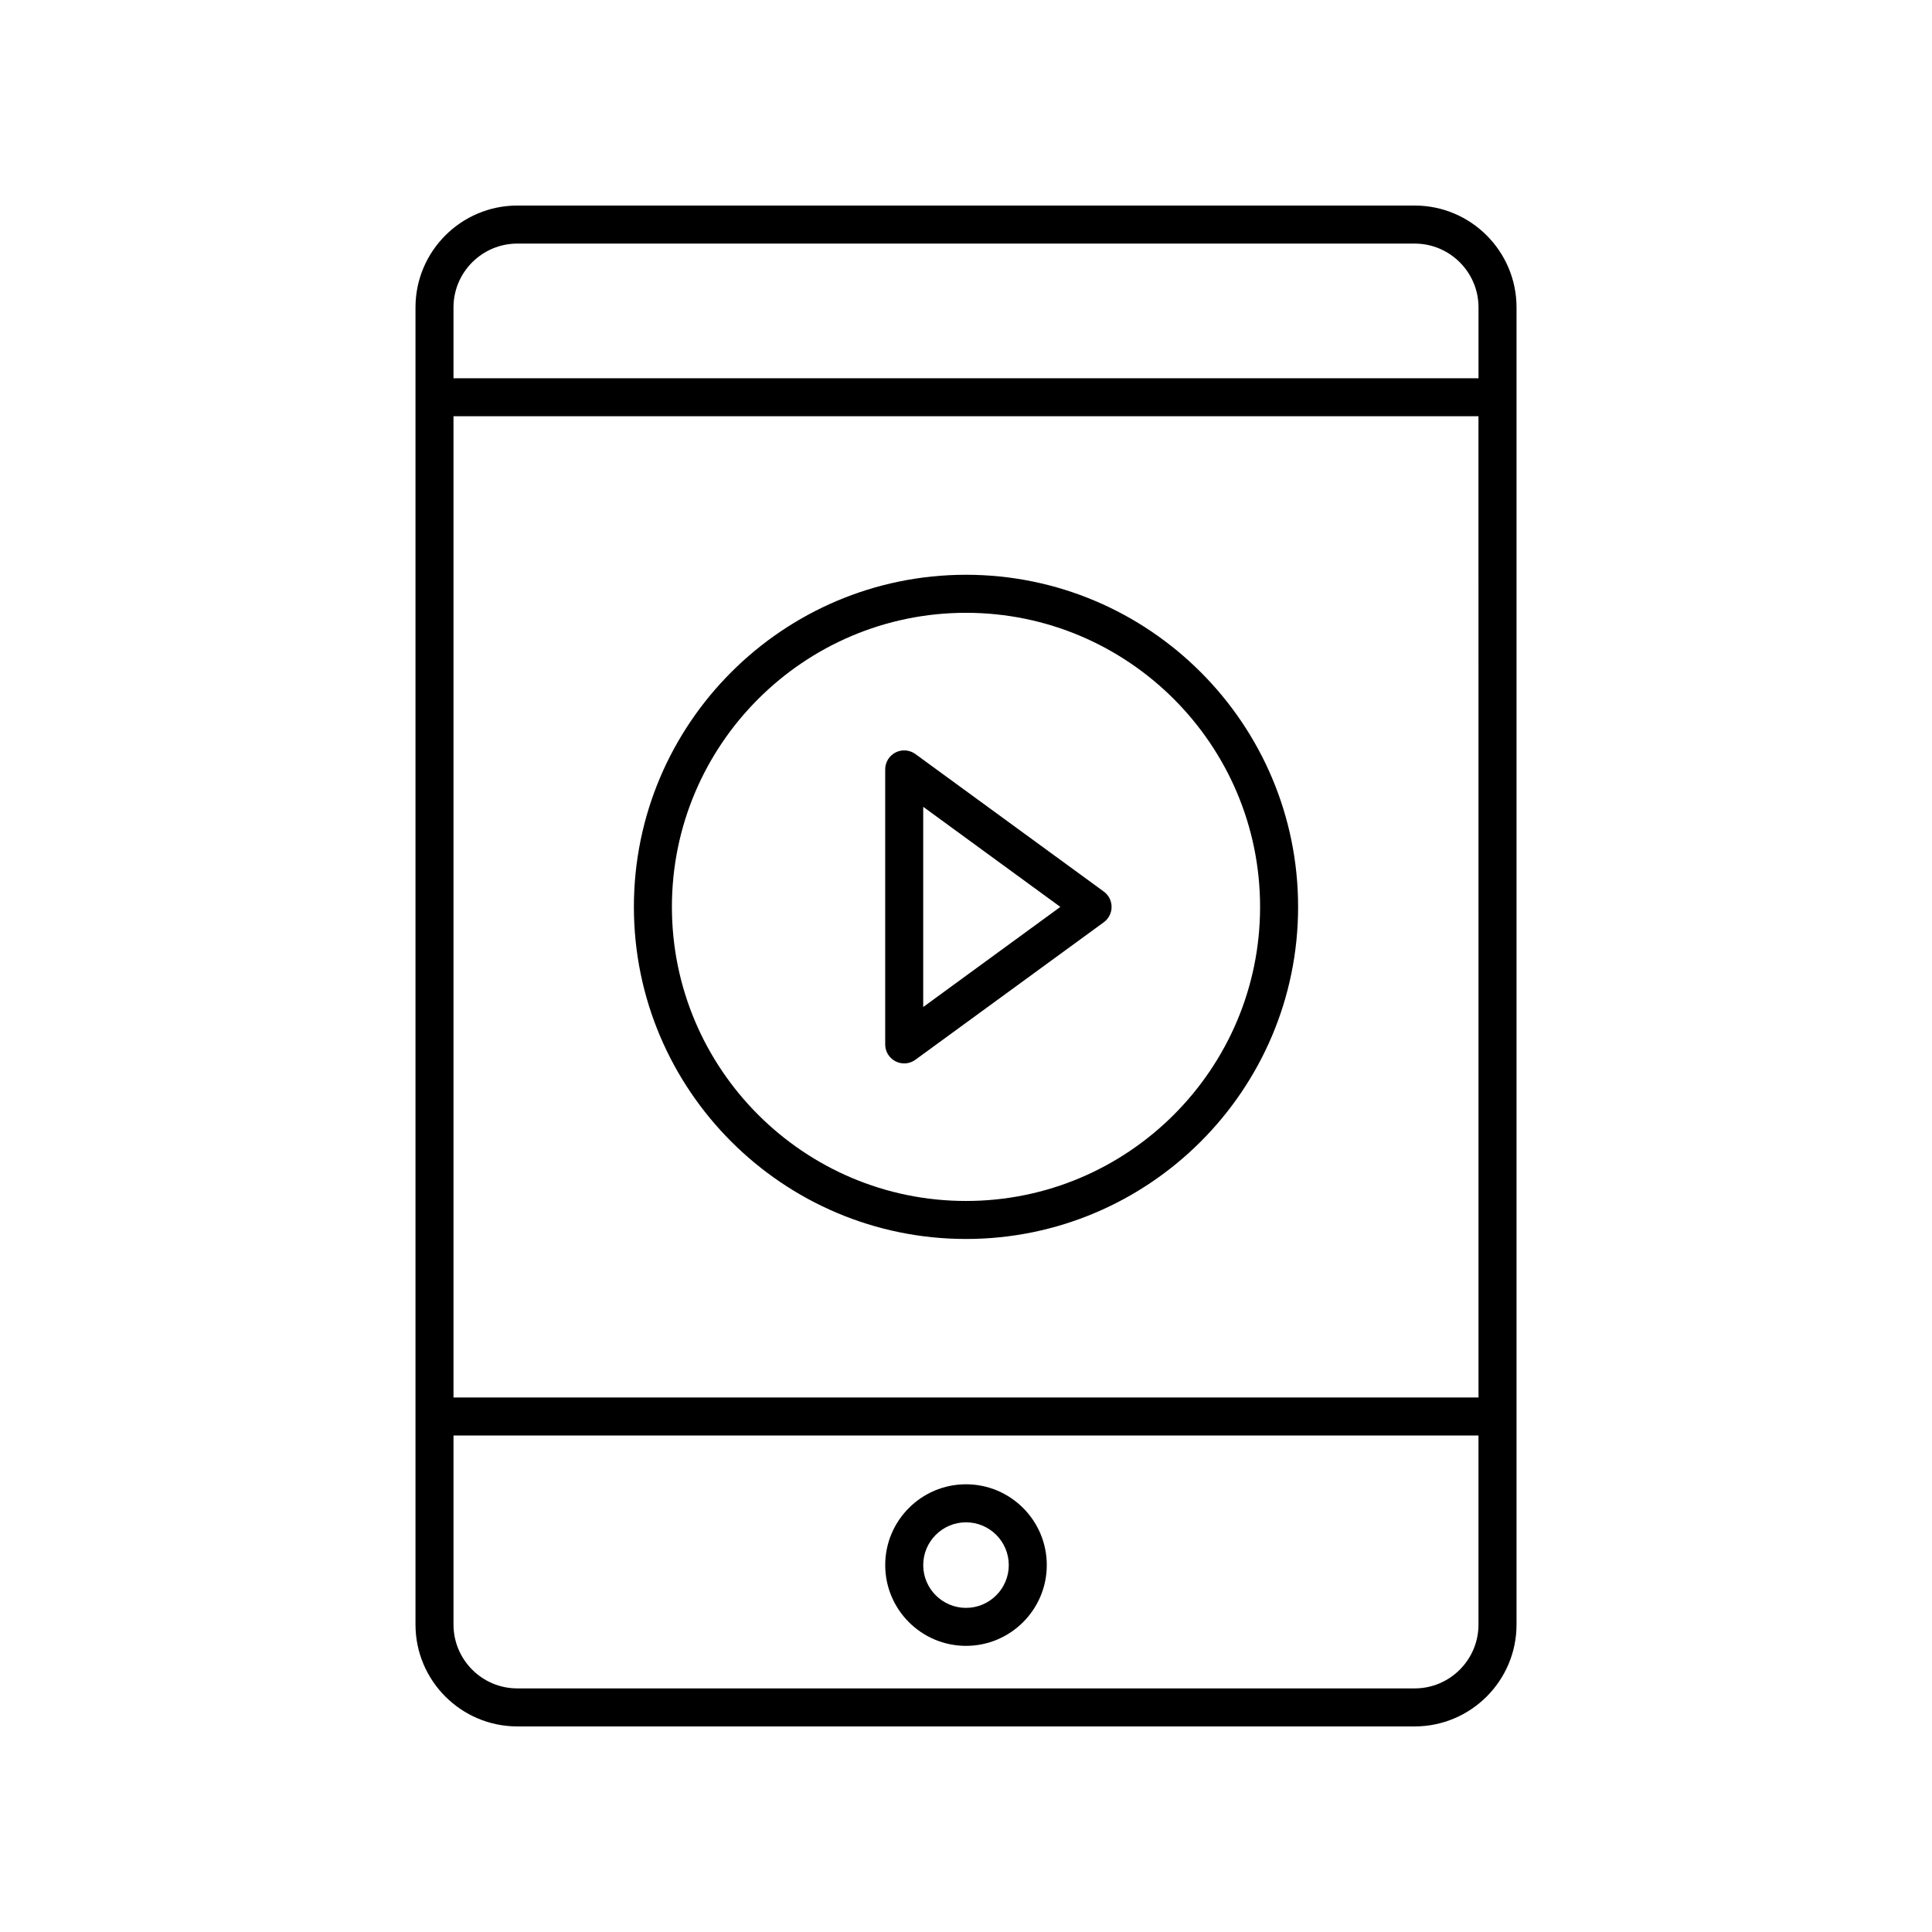 <?xml version="1.0" encoding="UTF-8"?>
<!-- The Best Svg Icon site in the world: iconSvg.co, Visit us! https://iconsvg.co -->
<svg fill="#000000" width="800px" height="800px" version="1.1" viewBox="144 144 512 512" xmlns="http://www.w3.org/2000/svg">
 <g>
  <path d="m254.11 225.46v349.07c0 14.883 12.105 26.988 26.988 26.988h237.81c14.883 0 26.988-12.105 26.988-26.988v-349.07c0-14.883-12.105-26.988-26.988-26.988h-237.81c-14.883 0-26.988 12.105-26.988 26.988zm281.71 288.89h-271.64v-260.04h271.63zm-16.914 77.094h-237.81c-9.324 0-16.914-7.586-16.914-16.914v-50.105h271.63v50.105c0.004 9.328-7.586 16.914-16.91 16.914zm-237.81-382.89h237.81c9.324 0 16.914 7.586 16.914 16.914v18.777h-271.64v-18.777c0-9.328 7.59-16.914 16.914-16.914z"/>
  <path d="m400 537.35c-11.805 0-21.41 9.609-21.41 21.41 0 11.809 9.602 21.41 21.41 21.41s21.41-9.609 21.41-21.41c0-11.805-9.605-21.41-21.41-21.41zm0 32.754c-6.246 0-11.336-5.09-11.336-11.336s5.082-11.336 11.336-11.336 11.336 5.082 11.336 11.336c0 6.25-5.09 11.336-11.336 11.336z"/>
  <path d="m381.34 425.27c0.719 0.367 1.5 0.543 2.281 0.543 1.047 0 2.09-0.328 2.969-0.969l49.922-36.434c1.301-0.945 2.07-2.457 2.07-4.07 0-1.613-0.766-3.125-2.07-4.07l-49.922-36.441c-1.531-1.117-3.562-1.281-5.25-0.422-1.688 0.855-2.754 2.594-2.754 4.492v72.875c-0.004 1.902 1.059 3.637 2.754 4.496zm7.32-67.457 36.34 26.527-36.34 26.527z"/>
  <path d="m400 472.34c48.527 0 88.012-39.477 88.012-88.012-0.004-48.527-39.484-88.008-88.012-88.008s-88.012 39.477-88.012 88.012c0 48.531 39.477 88.008 88.012 88.008zm0-165.94c42.969 0 77.934 34.961 77.934 77.934 0 42.973-34.965 77.934-77.934 77.934-42.973 0-77.938-34.965-77.938-77.934 0-42.973 34.961-77.934 77.938-77.934z"/>
 </g>
</svg>